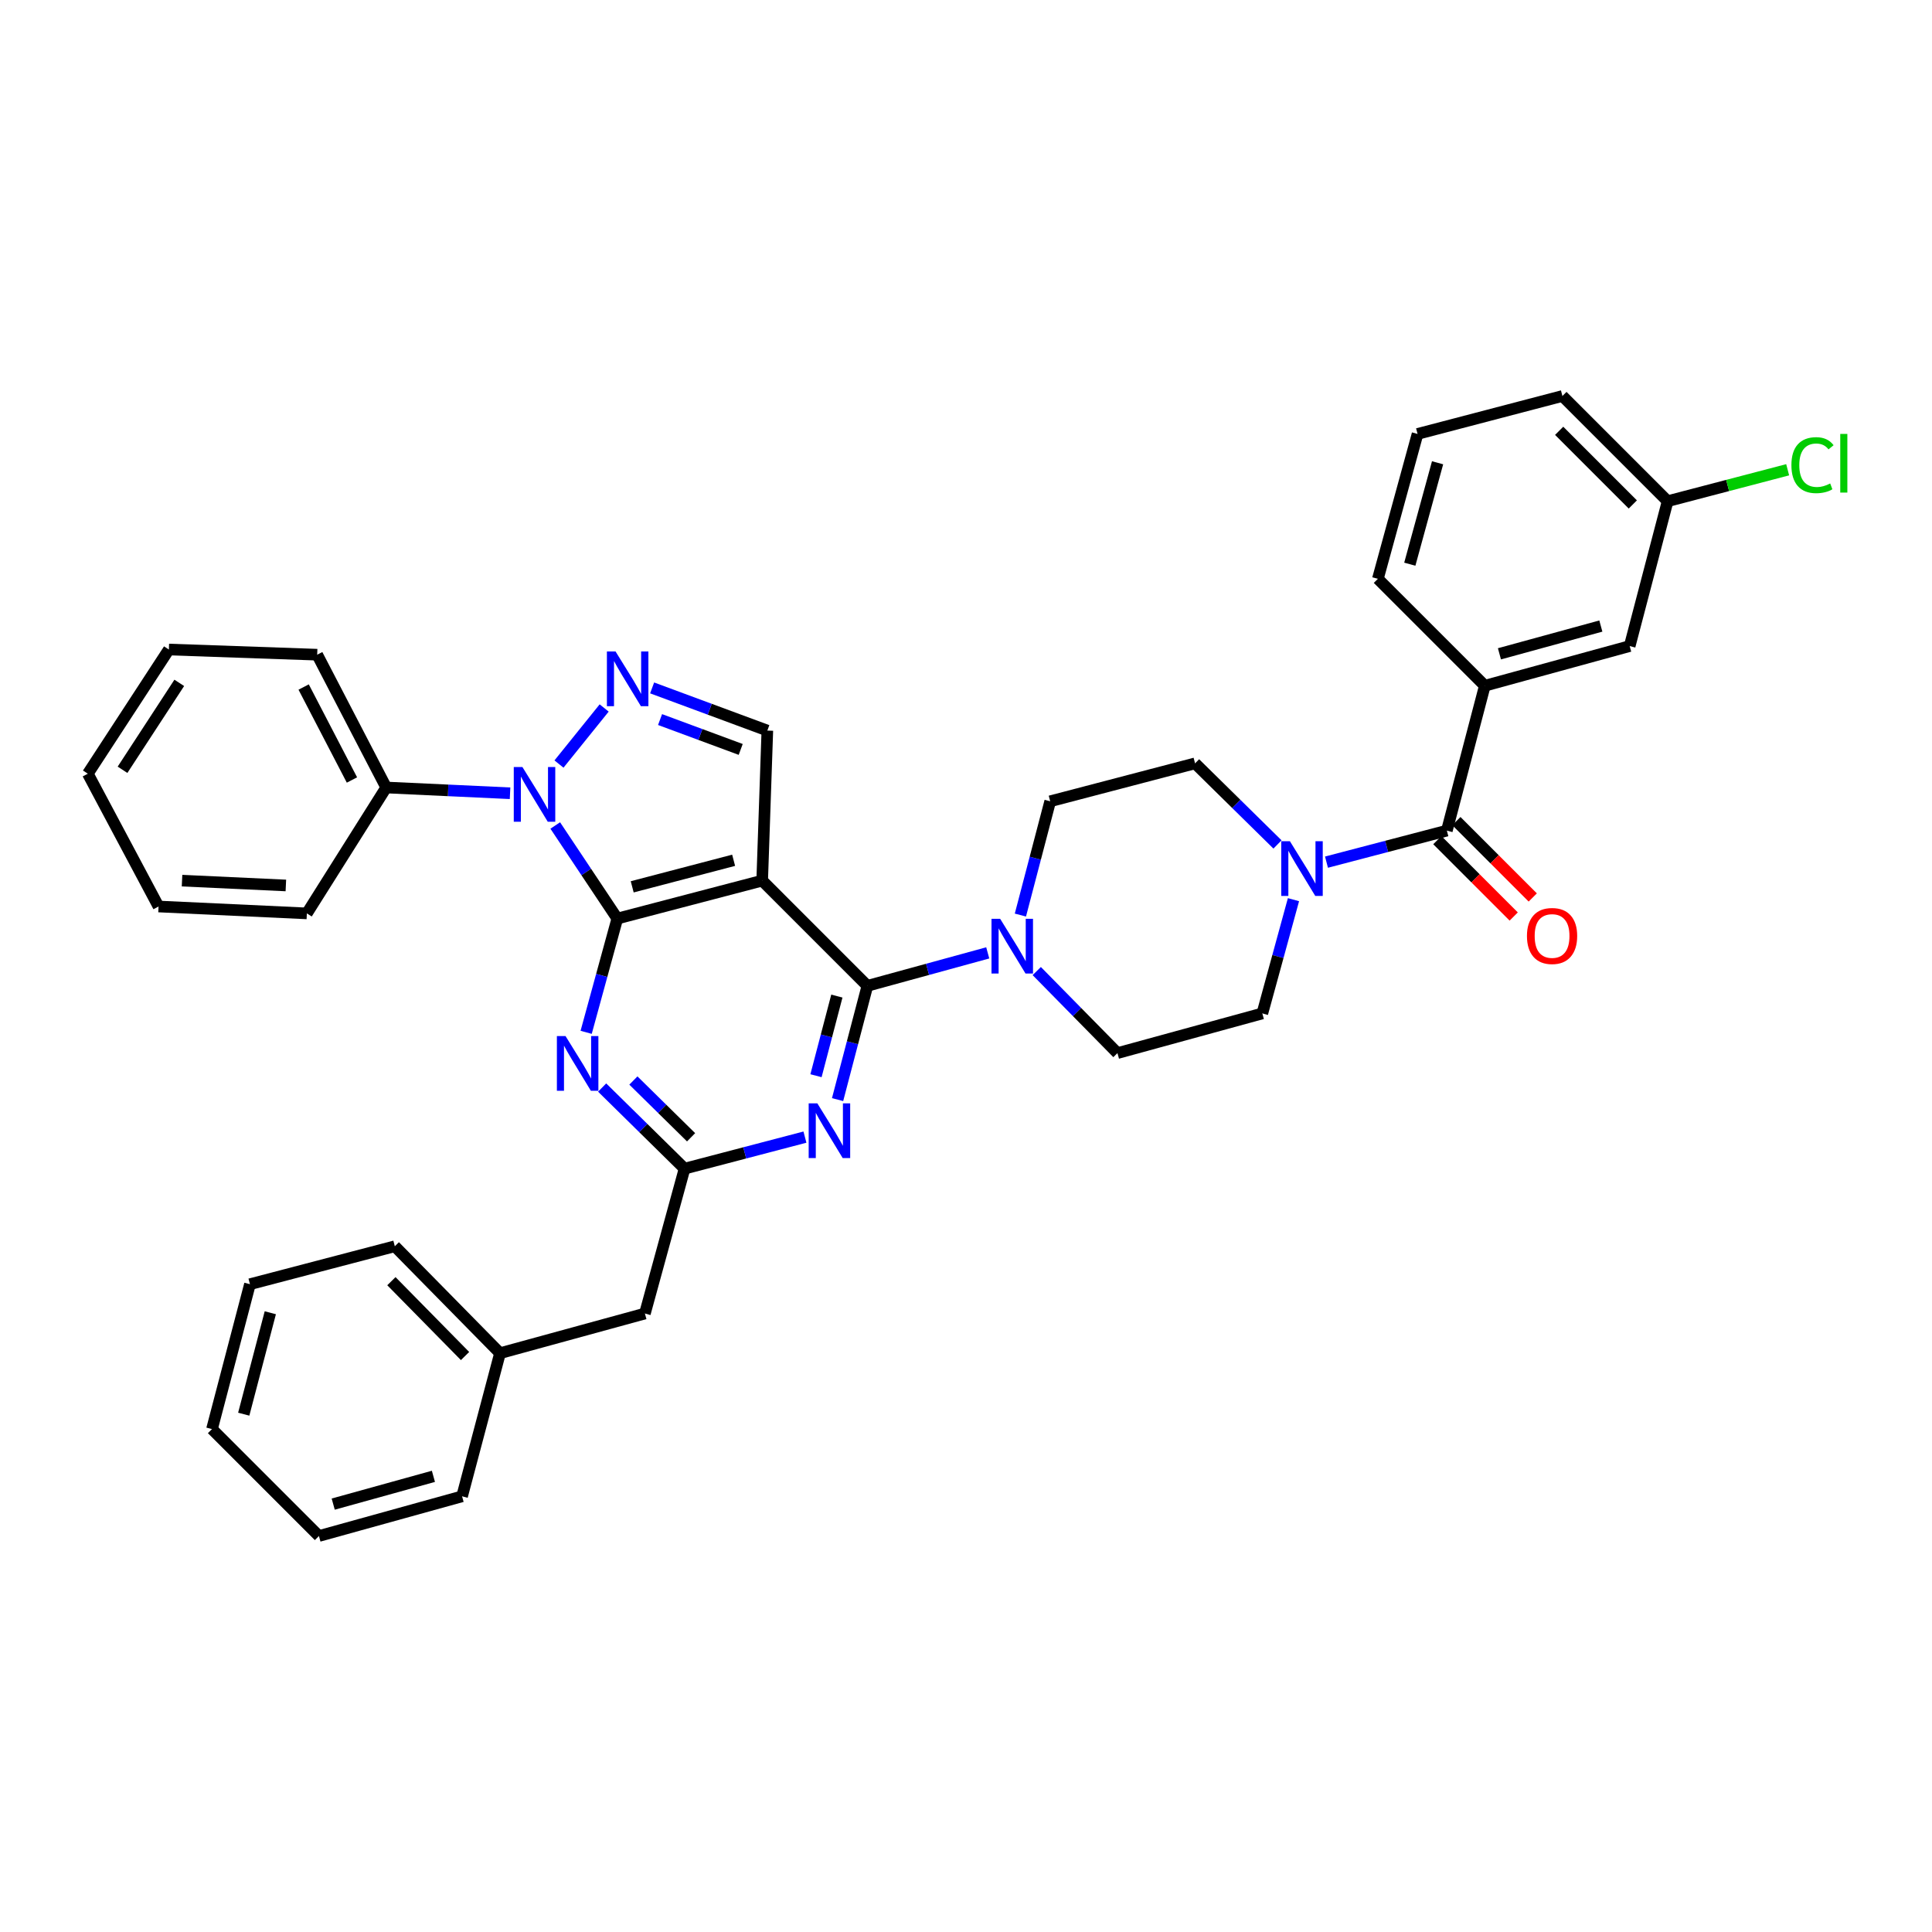 <?xml version='1.0' encoding='iso-8859-1'?>
<svg version='1.1' baseProfile='full'
              xmlns='http://www.w3.org/2000/svg'
                      xmlns:rdkit='http://www.rdkit.org/xml'
                      xmlns:xlink='http://www.w3.org/1999/xlink'
                  xml:space='preserve'
width='1000px' height='1000px' viewBox='0 0 1000 1000'>
<!-- END OF HEADER -->
<rect style='opacity:1.0;fill:#FFFFFF;stroke:none' width='1000' height='1000' x='0' y='0'> </rect>
<path class='bond-0' d='M 768.54,354.937 L 843.522,334.408' style='fill:none;fill-rule:evenodd;stroke:#000000;stroke-width:6px;stroke-linecap:butt;stroke-linejoin:miter;stroke-opacity:1' />
<path class='bond-0' d='M 776.107,338.414 L 828.594,324.044' style='fill:none;fill-rule:evenodd;stroke:#000000;stroke-width:6px;stroke-linecap:butt;stroke-linejoin:miter;stroke-opacity:1' />
<path class='bond-1' d='M 768.54,354.937 L 713.188,299.593' style='fill:none;fill-rule:evenodd;stroke:#000000;stroke-width:6px;stroke-linecap:butt;stroke-linejoin:miter;stroke-opacity:1' />
<path class='bond-2' d='M 768.54,354.937 L 748.894,429.927' style='fill:none;fill-rule:evenodd;stroke:#000000;stroke-width:6px;stroke-linecap:butt;stroke-linejoin:miter;stroke-opacity:1' />
<path class='bond-3' d='M 669.503,465.669 L 661.443,495.108' style='fill:none;fill-rule:evenodd;stroke:#0000FF;stroke-width:6px;stroke-linecap:butt;stroke-linejoin:miter;stroke-opacity:1' />
<path class='bond-3' d='M 661.443,495.108 L 653.383,524.548' style='fill:none;fill-rule:evenodd;stroke:#000000;stroke-width:6px;stroke-linecap:butt;stroke-linejoin:miter;stroke-opacity:1' />
<path class='bond-4' d='M 686.589,446.245 L 717.742,438.086' style='fill:none;fill-rule:evenodd;stroke:#0000FF;stroke-width:6px;stroke-linecap:butt;stroke-linejoin:miter;stroke-opacity:1' />
<path class='bond-4' d='M 717.742,438.086 L 748.894,429.927' style='fill:none;fill-rule:evenodd;stroke:#000000;stroke-width:6px;stroke-linecap:butt;stroke-linejoin:miter;stroke-opacity:1' />
<path class='bond-5' d='M 661.231,437.088 L 639.899,416.1' style='fill:none;fill-rule:evenodd;stroke:#0000FF;stroke-width:6px;stroke-linecap:butt;stroke-linejoin:miter;stroke-opacity:1' />
<path class='bond-5' d='M 639.899,416.1 L 618.567,395.111' style='fill:none;fill-rule:evenodd;stroke:#000000;stroke-width:6px;stroke-linecap:butt;stroke-linejoin:miter;stroke-opacity:1' />
<path class='bond-6' d='M 743.966,434.855 L 763.73,454.619' style='fill:none;fill-rule:evenodd;stroke:#000000;stroke-width:6px;stroke-linecap:butt;stroke-linejoin:miter;stroke-opacity:1' />
<path class='bond-6' d='M 763.73,454.619 L 783.495,474.384' style='fill:none;fill-rule:evenodd;stroke:#FF0000;stroke-width:6px;stroke-linecap:butt;stroke-linejoin:miter;stroke-opacity:1' />
<path class='bond-6' d='M 753.822,424.999 L 773.587,444.763' style='fill:none;fill-rule:evenodd;stroke:#000000;stroke-width:6px;stroke-linecap:butt;stroke-linejoin:miter;stroke-opacity:1' />
<path class='bond-6' d='M 773.587,444.763 L 793.351,464.528' style='fill:none;fill-rule:evenodd;stroke:#FF0000;stroke-width:6px;stroke-linecap:butt;stroke-linejoin:miter;stroke-opacity:1' />
<path class='bond-7' d='M 843.522,334.408 L 863.161,259.418' style='fill:none;fill-rule:evenodd;stroke:#000000;stroke-width:6px;stroke-linecap:butt;stroke-linejoin:miter;stroke-opacity:1' />
<path class='bond-8' d='M 863.161,259.418 L 894.227,251.283' style='fill:none;fill-rule:evenodd;stroke:#000000;stroke-width:6px;stroke-linecap:butt;stroke-linejoin:miter;stroke-opacity:1' />
<path class='bond-8' d='M 894.227,251.283 L 925.293,243.147' style='fill:none;fill-rule:evenodd;stroke:#00CC00;stroke-width:6px;stroke-linecap:butt;stroke-linejoin:miter;stroke-opacity:1' />
<path class='bond-9' d='M 863.161,259.418 L 808.707,204.964' style='fill:none;fill-rule:evenodd;stroke:#000000;stroke-width:6px;stroke-linecap:butt;stroke-linejoin:miter;stroke-opacity:1' />
<path class='bond-9' d='M 845.136,261.106 L 807.019,222.988' style='fill:none;fill-rule:evenodd;stroke:#000000;stroke-width:6px;stroke-linecap:butt;stroke-linejoin:miter;stroke-opacity:1' />
<path class='bond-10' d='M 287.393,427.271 L 303.453,451.362' style='fill:none;fill-rule:evenodd;stroke:#0000FF;stroke-width:6px;stroke-linecap:butt;stroke-linejoin:miter;stroke-opacity:1' />
<path class='bond-10' d='M 303.453,451.362 L 319.513,475.452' style='fill:none;fill-rule:evenodd;stroke:#000000;stroke-width:6px;stroke-linecap:butt;stroke-linejoin:miter;stroke-opacity:1' />
<path class='bond-11' d='M 289.327,395.47 L 312.715,366.45' style='fill:none;fill-rule:evenodd;stroke:#0000FF;stroke-width:6px;stroke-linecap:butt;stroke-linejoin:miter;stroke-opacity:1' />
<path class='bond-12' d='M 264.005,410.591 L 231.95,409.1' style='fill:none;fill-rule:evenodd;stroke:#0000FF;stroke-width:6px;stroke-linecap:butt;stroke-linejoin:miter;stroke-opacity:1' />
<path class='bond-12' d='M 231.95,409.1 L 199.895,407.61' style='fill:none;fill-rule:evenodd;stroke:#000000;stroke-width:6px;stroke-linecap:butt;stroke-linejoin:miter;stroke-opacity:1' />
<path class='bond-13' d='M 397.174,378.145 L 394.503,455.814' style='fill:none;fill-rule:evenodd;stroke:#000000;stroke-width:6px;stroke-linecap:butt;stroke-linejoin:miter;stroke-opacity:1' />
<path class='bond-14' d='M 397.174,378.145 L 367.357,367.102' style='fill:none;fill-rule:evenodd;stroke:#000000;stroke-width:6px;stroke-linecap:butt;stroke-linejoin:miter;stroke-opacity:1' />
<path class='bond-14' d='M 367.357,367.102 L 337.539,356.059' style='fill:none;fill-rule:evenodd;stroke:#0000FF;stroke-width:6px;stroke-linecap:butt;stroke-linejoin:miter;stroke-opacity:1' />
<path class='bond-14' d='M 383.388,387.903 L 362.516,380.173' style='fill:none;fill-rule:evenodd;stroke:#000000;stroke-width:6px;stroke-linecap:butt;stroke-linejoin:miter;stroke-opacity:1' />
<path class='bond-14' d='M 362.516,380.173 L 341.643,372.443' style='fill:none;fill-rule:evenodd;stroke:#0000FF;stroke-width:6px;stroke-linecap:butt;stroke-linejoin:miter;stroke-opacity:1' />
<path class='bond-15' d='M 199.895,407.61 L 164.181,338.869' style='fill:none;fill-rule:evenodd;stroke:#000000;stroke-width:6px;stroke-linecap:butt;stroke-linejoin:miter;stroke-opacity:1' />
<path class='bond-15' d='M 182.169,403.725 L 157.169,355.606' style='fill:none;fill-rule:evenodd;stroke:#000000;stroke-width:6px;stroke-linecap:butt;stroke-linejoin:miter;stroke-opacity:1' />
<path class='bond-16' d='M 199.895,407.61 L 158.83,472.773' style='fill:none;fill-rule:evenodd;stroke:#000000;stroke-width:6px;stroke-linecap:butt;stroke-linejoin:miter;stroke-opacity:1' />
<path class='bond-17' d='M 164.181,338.869 L 87.41,336.189' style='fill:none;fill-rule:evenodd;stroke:#000000;stroke-width:6px;stroke-linecap:butt;stroke-linejoin:miter;stroke-opacity:1' />
<path class='bond-18' d='M 87.41,336.189 L 45.455,400.462' style='fill:none;fill-rule:evenodd;stroke:#000000;stroke-width:6px;stroke-linecap:butt;stroke-linejoin:miter;stroke-opacity:1' />
<path class='bond-18' d='M 92.789,353.449 L 63.42,398.44' style='fill:none;fill-rule:evenodd;stroke:#000000;stroke-width:6px;stroke-linecap:butt;stroke-linejoin:miter;stroke-opacity:1' />
<path class='bond-19' d='M 45.455,400.462 L 82.059,469.203' style='fill:none;fill-rule:evenodd;stroke:#000000;stroke-width:6px;stroke-linecap:butt;stroke-linejoin:miter;stroke-opacity:1' />
<path class='bond-20' d='M 82.059,469.203 L 158.83,472.773' style='fill:none;fill-rule:evenodd;stroke:#000000;stroke-width:6px;stroke-linecap:butt;stroke-linejoin:miter;stroke-opacity:1' />
<path class='bond-20' d='M 94.222,455.815 L 147.962,458.314' style='fill:none;fill-rule:evenodd;stroke:#000000;stroke-width:6px;stroke-linecap:butt;stroke-linejoin:miter;stroke-opacity:1' />
<path class='bond-21' d='M 394.503,455.814 L 319.513,475.452' style='fill:none;fill-rule:evenodd;stroke:#000000;stroke-width:6px;stroke-linecap:butt;stroke-linejoin:miter;stroke-opacity:1' />
<path class='bond-21' d='M 379.723,445.276 L 327.23,459.023' style='fill:none;fill-rule:evenodd;stroke:#000000;stroke-width:6px;stroke-linecap:butt;stroke-linejoin:miter;stroke-opacity:1' />
<path class='bond-22' d='M 394.503,455.814 L 448.957,510.268' style='fill:none;fill-rule:evenodd;stroke:#000000;stroke-width:6px;stroke-linecap:butt;stroke-linejoin:miter;stroke-opacity:1' />
<path class='bond-23' d='M 319.513,475.452 L 311.453,504.892' style='fill:none;fill-rule:evenodd;stroke:#000000;stroke-width:6px;stroke-linecap:butt;stroke-linejoin:miter;stroke-opacity:1' />
<path class='bond-23' d='M 311.453,504.892 L 303.393,534.331' style='fill:none;fill-rule:evenodd;stroke:#0000FF;stroke-width:6px;stroke-linecap:butt;stroke-linejoin:miter;stroke-opacity:1' />
<path class='bond-24' d='M 311.665,562.912 L 332.997,583.9' style='fill:none;fill-rule:evenodd;stroke:#0000FF;stroke-width:6px;stroke-linecap:butt;stroke-linejoin:miter;stroke-opacity:1' />
<path class='bond-24' d='M 332.997,583.9 L 354.328,604.889' style='fill:none;fill-rule:evenodd;stroke:#000000;stroke-width:6px;stroke-linecap:butt;stroke-linejoin:miter;stroke-opacity:1' />
<path class='bond-24' d='M 327.84,559.273 L 342.773,573.965' style='fill:none;fill-rule:evenodd;stroke:#0000FF;stroke-width:6px;stroke-linecap:butt;stroke-linejoin:miter;stroke-opacity:1' />
<path class='bond-24' d='M 342.773,573.965 L 357.705,588.656' style='fill:none;fill-rule:evenodd;stroke:#000000;stroke-width:6px;stroke-linecap:butt;stroke-linejoin:miter;stroke-opacity:1' />
<path class='bond-25' d='M 354.328,604.889 L 385.481,596.73' style='fill:none;fill-rule:evenodd;stroke:#000000;stroke-width:6px;stroke-linecap:butt;stroke-linejoin:miter;stroke-opacity:1' />
<path class='bond-25' d='M 385.481,596.73 L 416.633,588.571' style='fill:none;fill-rule:evenodd;stroke:#0000FF;stroke-width:6px;stroke-linecap:butt;stroke-linejoin:miter;stroke-opacity:1' />
<path class='bond-26' d='M 354.328,604.889 L 333.8,679.879' style='fill:none;fill-rule:evenodd;stroke:#000000;stroke-width:6px;stroke-linecap:butt;stroke-linejoin:miter;stroke-opacity:1' />
<path class='bond-27' d='M 433.529,569.153 L 441.243,539.71' style='fill:none;fill-rule:evenodd;stroke:#0000FF;stroke-width:6px;stroke-linecap:butt;stroke-linejoin:miter;stroke-opacity:1' />
<path class='bond-27' d='M 441.243,539.71 L 448.957,510.268' style='fill:none;fill-rule:evenodd;stroke:#000000;stroke-width:6px;stroke-linecap:butt;stroke-linejoin:miter;stroke-opacity:1' />
<path class='bond-27' d='M 422.359,556.787 L 427.759,536.178' style='fill:none;fill-rule:evenodd;stroke:#0000FF;stroke-width:6px;stroke-linecap:butt;stroke-linejoin:miter;stroke-opacity:1' />
<path class='bond-27' d='M 427.759,536.178 L 433.159,515.568' style='fill:none;fill-rule:evenodd;stroke:#000000;stroke-width:6px;stroke-linecap:butt;stroke-linejoin:miter;stroke-opacity:1' />
<path class='bond-28' d='M 448.957,510.268 L 480.106,501.737' style='fill:none;fill-rule:evenodd;stroke:#000000;stroke-width:6px;stroke-linecap:butt;stroke-linejoin:miter;stroke-opacity:1' />
<path class='bond-28' d='M 480.106,501.737 L 511.255,493.206' style='fill:none;fill-rule:evenodd;stroke:#0000FF;stroke-width:6px;stroke-linecap:butt;stroke-linejoin:miter;stroke-opacity:1' />
<path class='bond-29' d='M 536.62,502.622 L 557.507,523.853' style='fill:none;fill-rule:evenodd;stroke:#0000FF;stroke-width:6px;stroke-linecap:butt;stroke-linejoin:miter;stroke-opacity:1' />
<path class='bond-29' d='M 557.507,523.853 L 578.393,545.084' style='fill:none;fill-rule:evenodd;stroke:#000000;stroke-width:6px;stroke-linecap:butt;stroke-linejoin:miter;stroke-opacity:1' />
<path class='bond-30' d='M 528.155,473.634 L 535.866,444.192' style='fill:none;fill-rule:evenodd;stroke:#0000FF;stroke-width:6px;stroke-linecap:butt;stroke-linejoin:miter;stroke-opacity:1' />
<path class='bond-30' d='M 535.866,444.192 L 543.577,414.749' style='fill:none;fill-rule:evenodd;stroke:#000000;stroke-width:6px;stroke-linecap:butt;stroke-linejoin:miter;stroke-opacity:1' />
<path class='bond-31' d='M 333.8,679.879 L 258.81,700.407' style='fill:none;fill-rule:evenodd;stroke:#000000;stroke-width:6px;stroke-linecap:butt;stroke-linejoin:miter;stroke-opacity:1' />
<path class='bond-32' d='M 258.81,700.407 L 204.356,645.063' style='fill:none;fill-rule:evenodd;stroke:#000000;stroke-width:6px;stroke-linecap:butt;stroke-linejoin:miter;stroke-opacity:1' />
<path class='bond-32' d='M 240.706,701.882 L 202.588,663.141' style='fill:none;fill-rule:evenodd;stroke:#000000;stroke-width:6px;stroke-linecap:butt;stroke-linejoin:miter;stroke-opacity:1' />
<path class='bond-33' d='M 258.81,700.407 L 239.171,774.499' style='fill:none;fill-rule:evenodd;stroke:#000000;stroke-width:6px;stroke-linecap:butt;stroke-linejoin:miter;stroke-opacity:1' />
<path class='bond-34' d='M 204.356,645.063 L 129.373,664.701' style='fill:none;fill-rule:evenodd;stroke:#000000;stroke-width:6px;stroke-linecap:butt;stroke-linejoin:miter;stroke-opacity:1' />
<path class='bond-35' d='M 129.373,664.701 L 109.727,739.691' style='fill:none;fill-rule:evenodd;stroke:#000000;stroke-width:6px;stroke-linecap:butt;stroke-linejoin:miter;stroke-opacity:1' />
<path class='bond-35' d='M 139.91,679.482 L 126.158,731.975' style='fill:none;fill-rule:evenodd;stroke:#000000;stroke-width:6px;stroke-linecap:butt;stroke-linejoin:miter;stroke-opacity:1' />
<path class='bond-36' d='M 109.727,739.691 L 165.08,795.036' style='fill:none;fill-rule:evenodd;stroke:#000000;stroke-width:6px;stroke-linecap:butt;stroke-linejoin:miter;stroke-opacity:1' />
<path class='bond-37' d='M 165.08,795.036 L 239.171,774.499' style='fill:none;fill-rule:evenodd;stroke:#000000;stroke-width:6px;stroke-linecap:butt;stroke-linejoin:miter;stroke-opacity:1' />
<path class='bond-37' d='M 172.47,778.523 L 224.335,764.148' style='fill:none;fill-rule:evenodd;stroke:#000000;stroke-width:6px;stroke-linecap:butt;stroke-linejoin:miter;stroke-opacity:1' />
<path class='bond-38' d='M 578.393,545.084 L 653.383,524.548' style='fill:none;fill-rule:evenodd;stroke:#000000;stroke-width:6px;stroke-linecap:butt;stroke-linejoin:miter;stroke-opacity:1' />
<path class='bond-39' d='M 618.567,395.111 L 543.577,414.749' style='fill:none;fill-rule:evenodd;stroke:#000000;stroke-width:6px;stroke-linecap:butt;stroke-linejoin:miter;stroke-opacity:1' />
<path class='bond-40' d='M 713.188,299.593 L 733.724,224.602' style='fill:none;fill-rule:evenodd;stroke:#000000;stroke-width:6px;stroke-linecap:butt;stroke-linejoin:miter;stroke-opacity:1' />
<path class='bond-40' d='M 729.712,292.026 L 744.087,239.532' style='fill:none;fill-rule:evenodd;stroke:#000000;stroke-width:6px;stroke-linecap:butt;stroke-linejoin:miter;stroke-opacity:1' />
<path class='bond-41' d='M 733.724,224.602 L 808.707,204.964' style='fill:none;fill-rule:evenodd;stroke:#000000;stroke-width:6px;stroke-linecap:butt;stroke-linejoin:miter;stroke-opacity:1' />
<path  class='atom-1' d='M 667.652 435.405
L 676.932 450.405
Q 677.852 451.885, 679.332 454.565
Q 680.812 457.245, 680.892 457.405
L 680.892 435.405
L 684.652 435.405
L 684.652 463.725
L 680.772 463.725
L 670.812 447.325
Q 669.652 445.405, 668.412 443.205
Q 667.212 441.005, 666.852 440.325
L 666.852 463.725
L 663.172 463.725
L 663.172 435.405
L 667.652 435.405
' fill='#0000FF'/>
<path  class='atom-3' d='M 790.348 484.461
Q 790.348 477.661, 793.708 473.861
Q 797.068 470.061, 803.348 470.061
Q 809.628 470.061, 812.988 473.861
Q 816.348 477.661, 816.348 484.461
Q 816.348 491.341, 812.948 495.261
Q 809.548 499.141, 803.348 499.141
Q 797.108 499.141, 793.708 495.261
Q 790.348 491.381, 790.348 484.461
M 803.348 495.941
Q 807.668 495.941, 809.988 493.061
Q 812.348 490.141, 812.348 484.461
Q 812.348 478.901, 809.988 476.101
Q 807.668 473.261, 803.348 473.261
Q 799.028 473.261, 796.668 476.061
Q 794.348 478.861, 794.348 484.461
Q 794.348 490.181, 796.668 493.061
Q 799.028 495.941, 803.348 495.941
' fill='#FF0000'/>
<path  class='atom-6' d='M 270.407 397.02
L 279.687 412.02
Q 280.607 413.5, 282.087 416.18
Q 283.567 418.86, 283.647 419.02
L 283.647 397.02
L 287.407 397.02
L 287.407 425.34
L 283.527 425.34
L 273.567 408.94
Q 272.407 407.02, 271.167 404.82
Q 269.967 402.62, 269.607 401.94
L 269.607 425.34
L 265.927 425.34
L 265.927 397.02
L 270.407 397.02
' fill='#0000FF'/>
<path  class='atom-8' d='M 318.611 337.207
L 327.891 352.207
Q 328.811 353.687, 330.291 356.367
Q 331.771 359.047, 331.851 359.207
L 331.851 337.207
L 335.611 337.207
L 335.611 365.527
L 331.731 365.527
L 321.771 349.127
Q 320.611 347.207, 319.371 345.007
Q 318.171 342.807, 317.811 342.127
L 317.811 365.527
L 314.131 365.527
L 314.131 337.207
L 318.611 337.207
' fill='#0000FF'/>
<path  class='atom-17' d='M 292.724 536.275
L 302.004 551.275
Q 302.924 552.755, 304.404 555.435
Q 305.884 558.115, 305.964 558.275
L 305.964 536.275
L 309.724 536.275
L 309.724 564.595
L 305.844 564.595
L 295.884 548.195
Q 294.724 546.275, 293.484 544.075
Q 292.284 541.875, 291.924 541.195
L 291.924 564.595
L 288.244 564.595
L 288.244 536.275
L 292.724 536.275
' fill='#0000FF'/>
<path  class='atom-19' d='M 423.051 571.091
L 432.331 586.091
Q 433.251 587.571, 434.731 590.251
Q 436.211 592.931, 436.291 593.091
L 436.291 571.091
L 440.051 571.091
L 440.051 599.411
L 436.171 599.411
L 426.211 583.011
Q 425.051 581.091, 423.811 578.891
Q 422.611 576.691, 422.251 576.011
L 422.251 599.411
L 418.571 599.411
L 418.571 571.091
L 423.051 571.091
' fill='#0000FF'/>
<path  class='atom-21' d='M 517.679 475.572
L 526.959 490.572
Q 527.879 492.052, 529.359 494.732
Q 530.839 497.412, 530.919 497.572
L 530.919 475.572
L 534.679 475.572
L 534.679 503.892
L 530.799 503.892
L 520.839 487.492
Q 519.679 485.572, 518.439 483.372
Q 517.239 481.172, 516.879 480.492
L 516.879 503.892
L 513.199 503.892
L 513.199 475.572
L 517.679 475.572
' fill='#0000FF'/>
<path  class='atom-33' d='M 927.231 240.76
Q 927.231 233.72, 930.511 230.04
Q 933.831 226.32, 940.111 226.32
Q 945.951 226.32, 949.071 230.44
L 946.431 232.6
Q 944.151 229.6, 940.111 229.6
Q 935.831 229.6, 933.551 232.48
Q 931.311 235.32, 931.311 240.76
Q 931.311 246.36, 933.631 249.24
Q 935.991 252.12, 940.551 252.12
Q 943.671 252.12, 947.311 250.24
L 948.431 253.24
Q 946.951 254.2, 944.711 254.76
Q 942.471 255.32, 939.991 255.32
Q 933.831 255.32, 930.511 251.56
Q 927.231 247.8, 927.231 240.76
' fill='#00CC00'/>
<path  class='atom-33' d='M 952.511 224.6
L 956.191 224.6
L 956.191 254.96
L 952.511 254.96
L 952.511 224.6
' fill='#00CC00'/>
</svg>
